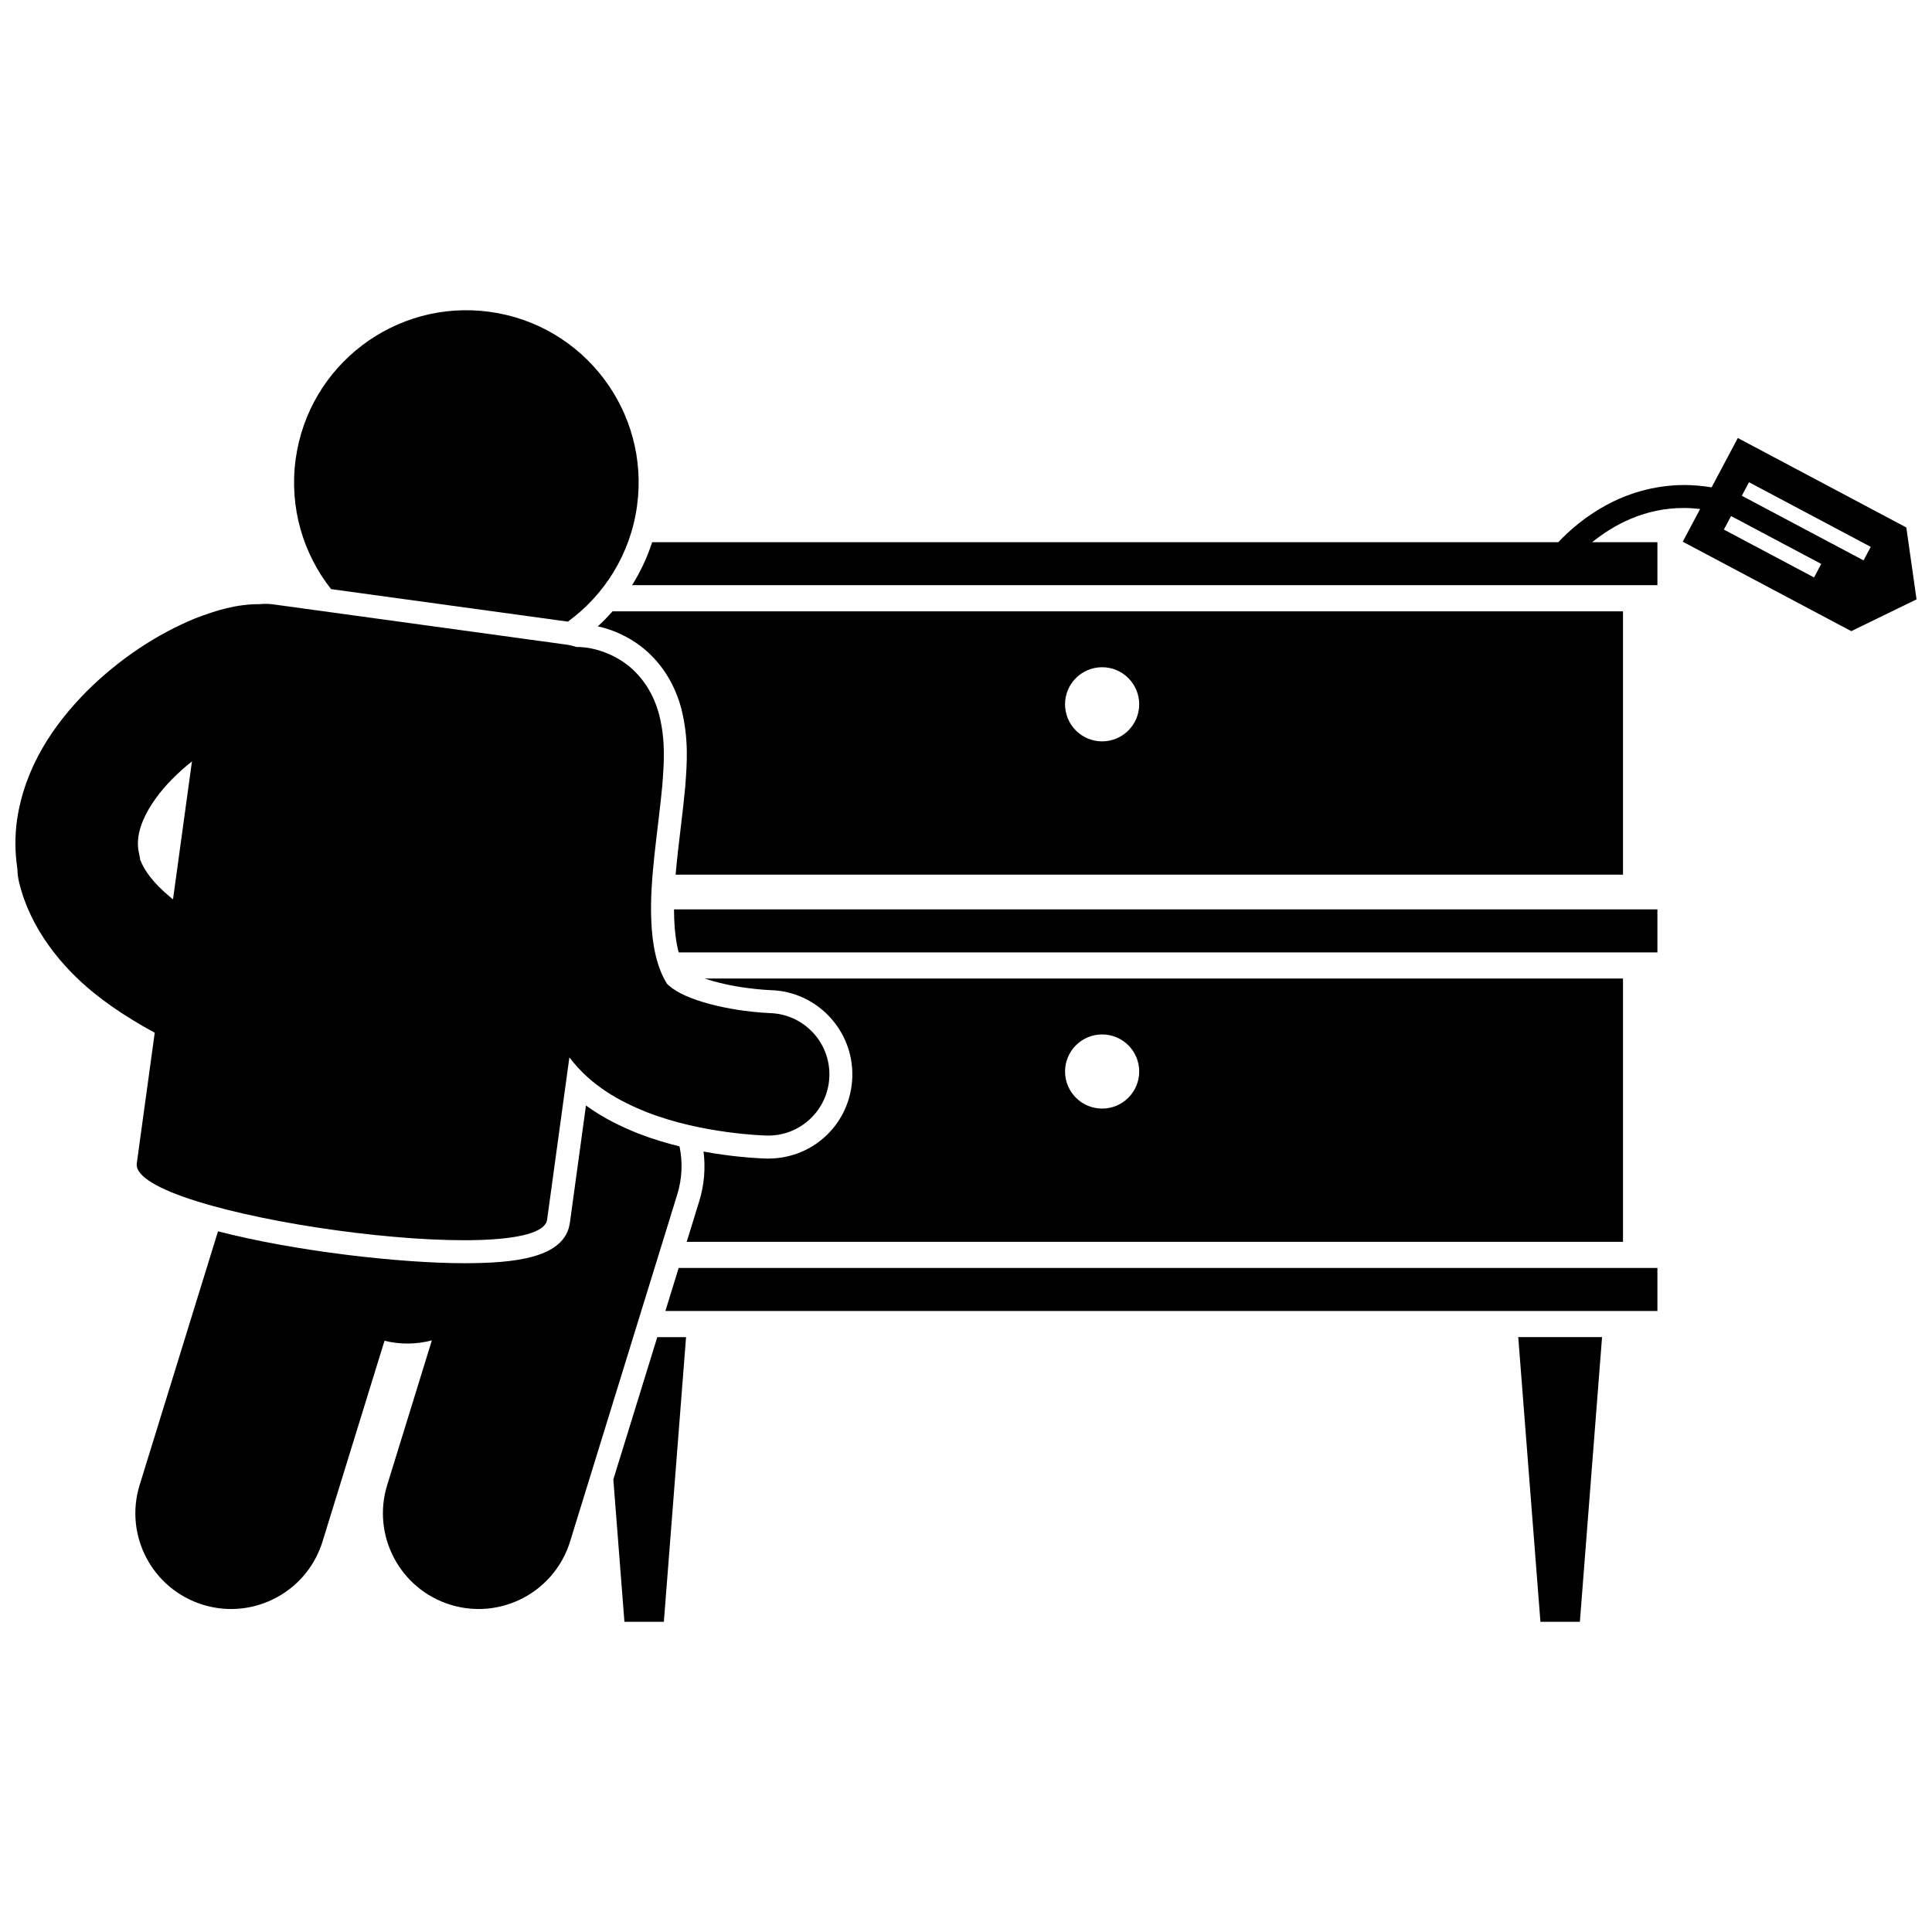 <?xml version="1.0" encoding="UTF-8"?>
<!-- Uploaded to: SVG Repo, www.svgrepo.com, Generator: SVG Repo Mixer Tools -->
<svg width="800px" height="800px" version="1.1" viewBox="144 144 512 512" xmlns="http://www.w3.org/2000/svg">
 <defs>
  <clipPath id="b">
   <path d="m311 260h340.9v52h-340.9z"/>
  </clipPath>
  <clipPath id="a">
   <path d="m148.09 304h215.91v169h-215.91z"/>
  </clipPath>
 </defs>
 <path d="m323.86 396.39h259.37v-11.391h-260.61c0.004 0.848 0.016 1.68 0.051 2.492 0.117 3.367 0.527 6.375 1.184 8.898z"/>
 <path d="m583.23 491.42v-11.391h-259.38l-3.516 11.391z"/>
 <path d="m309.48 573.79h10.449l5.883-75.438h-7.625l-11.648 37.719z"/>
 <path d="m546.35 498.35 5.879 75.438h10.453l5.879-75.438z"/>
 <path d="m348.23 406.4c12.234 0.332 21.973 10.613 21.641 22.918-0.324 12.176-10.117 21.715-22.297 21.715l-0.621-0.008c-1.594-0.047-5.719-0.246-11.234-1-1.547-0.219-3.332-0.496-5.273-0.848 0.543 4.34 0.195 8.824-1.141 13.156l-3.324 10.766 248.13-0.004v-69.773h-243.34c3.109 1.055 7.059 1.941 10.992 2.473 3.559 0.48 6.18 0.598 6.461 0.605zm87.844 11.734c5.43 0 9.828 4.398 9.828 9.824 0 5.43-4.398 9.824-9.828 9.824-5.426 0-9.824-4.398-9.824-9.824s4.402-9.824 9.824-9.824z"/>
 <g clip-path="url(#b)">
  <path d="m583.23 299.08v-11.395h-17.289c5.59-4.519 13.859-9.113 24.375-9.062 1.367 0 2.785 0.102 4.234 0.266l-4.602 8.668 44.656 23.707 17.301-8.426-2.711-19.055-44.656-23.707-6.945 13.078c-2.512-0.41-4.945-0.621-7.281-0.621-16.41 0.094-27.664 9.152-33.352 15.156l-240.13-0.004c-1.309 4.051-3.117 7.859-5.32 11.395zm24.273-27.285 32.262 17.129-1.906 3.582-32.258-17.125zm19.141 21.652-1.902 3.582-23.895-12.688 1.906-3.586z"/>
 </g>
 <path d="m302.43 309.99c5.371 1.172 10.645 4.043 14.387 7.941 3.676 3.738 6.305 8.453 7.766 13.965 1.965 7.961 1.484 14.293 1.023 20.426l-0.035 0.422c-0.34 3.648-0.781 7.312-1.203 10.848-0.488 4.062-0.98 8.195-1.32 12.195h251.06v-69.773h-267.79c-1.23 1.395-2.523 2.727-3.894 3.977zm133.64 10.832c5.43 0 9.828 4.398 9.828 9.824s-4.398 9.824-9.828 9.824c-5.426 0-9.824-4.398-9.824-9.824s4.402-9.824 9.824-9.824z"/>
 <path d="m299.29 436.96-4.266 31.094c-1.297 9.434-14.906 10.707-28.047 10.707-16.473 0-44.402-3.059-65.203-8.453l-20.77 67.238c-4.133 13.383 3.363 27.586 16.75 31.719 2.492 0.77 5.016 1.137 7.492 1.137 10.832 0 20.859-6.992 24.227-17.887l16.426-53.199c4.047 0.988 8.355 1.016 12.551-0.113l-11.84 38.34c-4.133 13.383 3.367 27.586 16.75 31.723 2.492 0.77 5.016 1.133 7.488 1.133 10.836 0.004 20.863-6.996 24.23-17.887l28.406-91.984c1.305-4.219 1.461-8.586 0.59-12.723-3.438-0.848-7.152-1.945-10.996-3.441-4.199-1.688-9.066-3.938-13.789-7.402z"/>
 <path d="m312.82 278.08c3.43-24.98-14.043-48.008-39.02-51.438-24.98-3.43-48.012 14.043-51.441 39.02-1.754 12.793 1.977 25.066 9.383 34.461l62.75 8.617c9.668-7.055 16.57-17.867 18.328-30.66z"/>
 <g clip-path="url(#a)">
  <path d="m180.25 452.3c-1.887 13.73 106.85 28.656 108.74 14.922l5.902-43c5.871 7.703 13.535 11.707 20.402 14.477 7.836 3.047 15.398 4.461 21.254 5.285 5.981 0.82 10.152 0.934 10.582 0.953 8.965 0.242 16.422-6.828 16.664-15.789 0.242-8.965-6.832-16.422-15.793-16.664-0.371-0.016-3.231-0.137-7.039-0.656-4.234-0.57-9.68-1.707-13.836-3.356-4.289-1.59-6.539-3.769-6.516-4.012-2.363-3.844-3.773-9.535-4.023-16.711-0.461-10.766 1.809-23.656 2.918-35.465 0.453-6.027 0.941-11.75-0.805-18.828-0.926-3.496-2.684-7.656-6.273-11.305-3.539-3.684-8.77-6.019-13.344-6.559-0.781-0.109-1.555-0.137-2.316-0.133-0.863-0.277-1.754-0.5-2.691-0.629l-77.664-10.664c-1.223-0.168-2.418-0.176-3.594-0.062-6.301 0-11.605 1.668-17.137 3.793-9.875 4.055-19.945 10.586-28.742 19.344-8.66 8.758-16.379 19.938-18.441 34.16-0.57 4.106-0.562 8.441 0.105 12.805 0.02 1.164 0.148 2.34 0.434 3.523h0.004c1.418 6.016 4.195 11.754 8.07 17.098 3.203 4.422 7.144 8.574 11.805 12.336 3.129 2.539 6.613 4.941 10.395 7.25 1.816 1.113 3.719 2.203 5.695 3.266zm9.148-70.32c-5.078-4.18-7.231-7.508-8.238-10.117-0.074-0.551-0.176-1.105-0.305-1.656-0.344-1.465-0.398-2.82-0.195-4.391 0.363-2.781 1.812-6.336 4.512-10.086 2.449-3.473 5.93-6.961 9.699-9.957l-5.019 36.566c-0.148-0.125-0.309-0.242-0.453-0.359z"/>
 </g>
</svg>